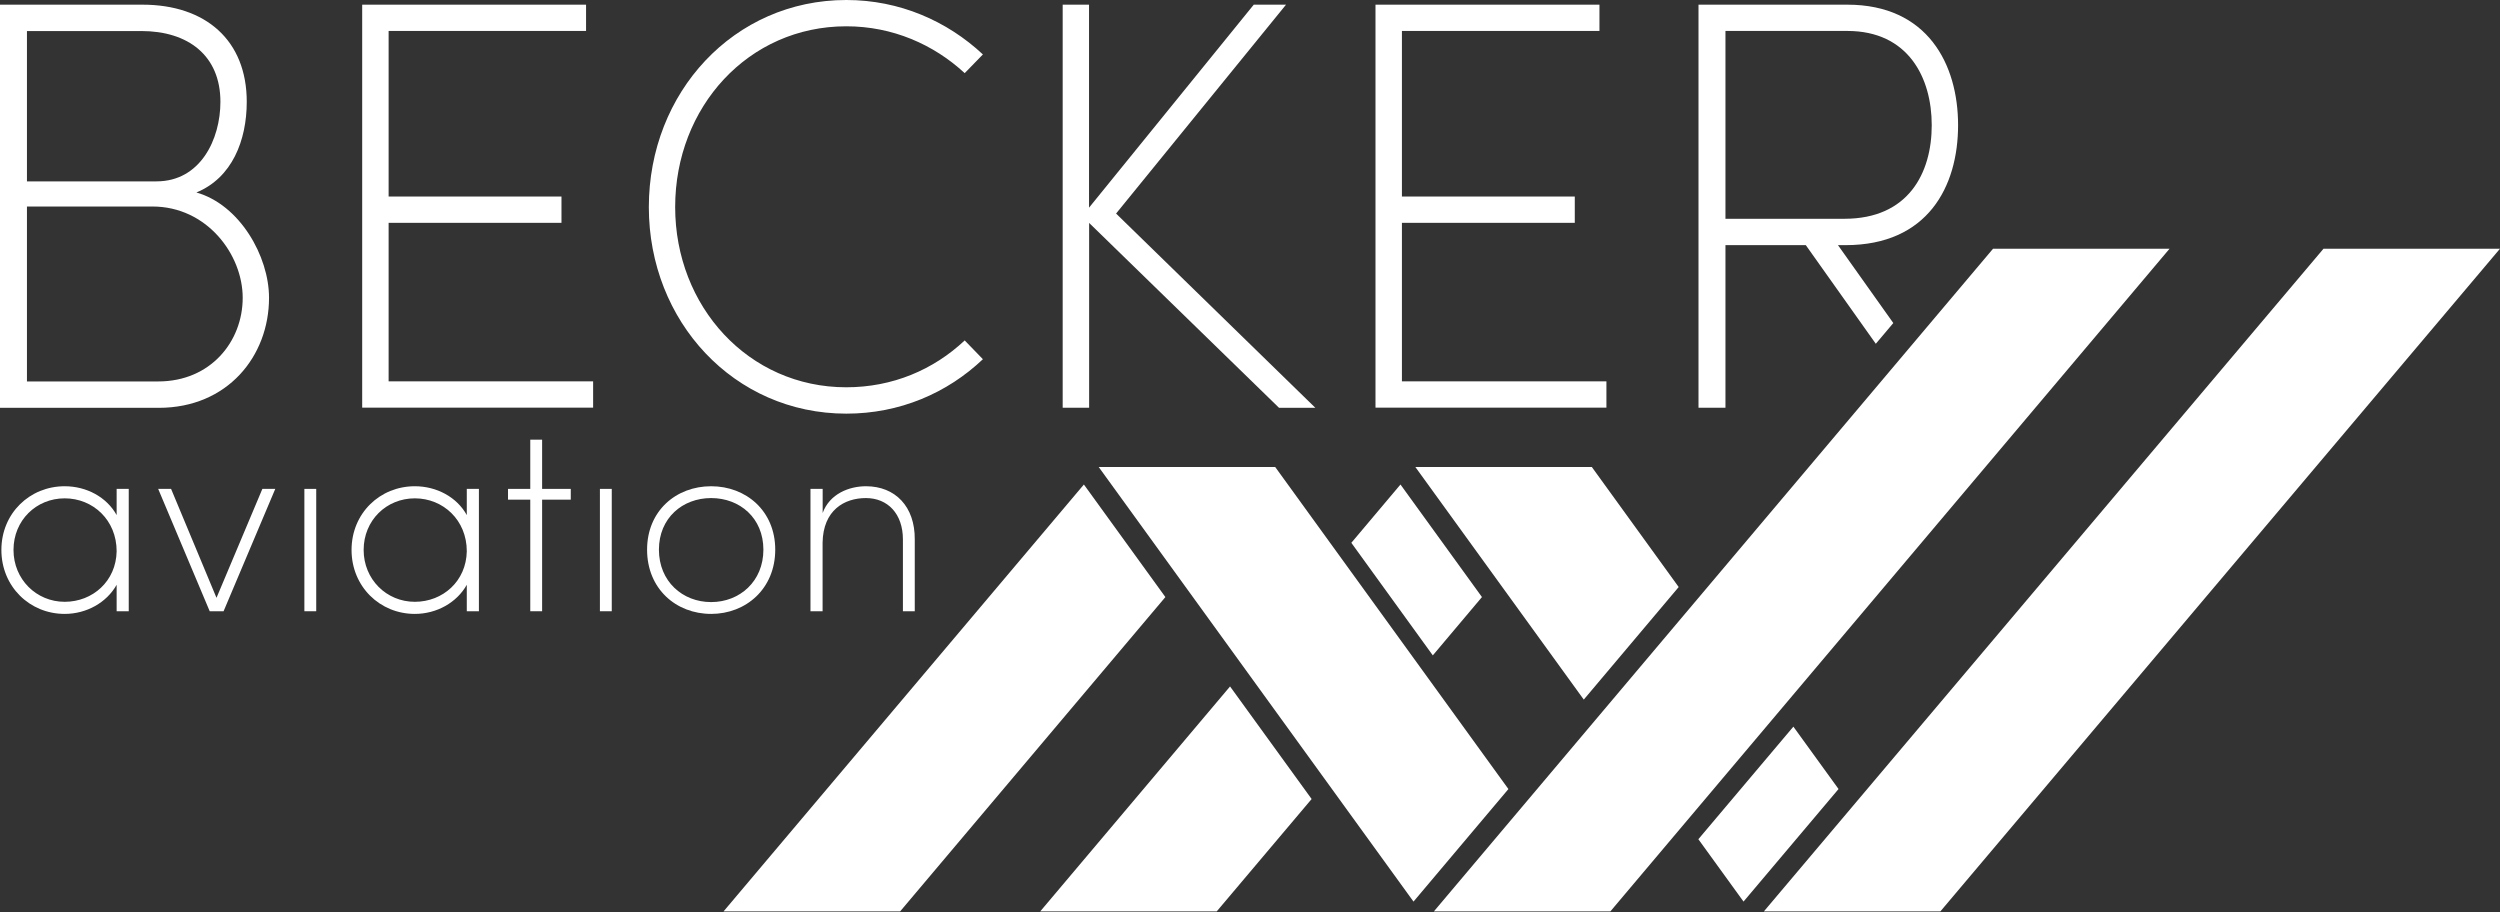 <svg width="137" height="50" viewBox="0 0 137 50" fill="none" xmlns="http://www.w3.org/2000/svg">
<rect x="0" y="0" width="137" height="50" fill="#333333" stroke="none"/>
<path d="M67.407 37.617L57.004 49.945H66.676L71.877 43.786L67.407 37.617Z" fill="white"/>
<path d="M59.397 26.551L39.651 49.944H49.328L63.863 32.719L59.397 26.551Z" fill="white"/>
<path d="M109.22 13.629H118.892L88.249 49.944H78.577L109.22 13.629Z" fill="white"/>
<path d="M127.329 13.629H137L106.333 49.944H96.661L127.329 13.629Z" fill="white"/>
<path d="M78.518 35.915L81.211 32.719L76.746 26.551L74.053 29.746L78.518 35.915Z" fill="white"/>
<path d="M82.661 43.24L69.88 25.59H60.208L77.46 49.408L82.661 43.24Z" fill="white"/>
<path d="M87.231 25.59H77.56L86.791 38.338L91.992 32.169L87.231 25.59Z" fill="white"/>
<path d="M100.752 43.238L98.277 39.82L93.07 45.989L95.545 49.407L100.752 43.238Z" fill="white"/>
<path d="M6.392 32.046C5.844 33.023 4.74 33.642 3.544 33.642C1.631 33.642 0.076 32.148 0.076 30.137C0.076 28.126 1.631 26.646 3.544 26.646C4.735 26.646 5.844 27.236 6.392 28.227V26.791H7.055V33.497H6.392V32.046ZM3.544 32.979C5.084 32.979 6.363 31.843 6.392 30.209C6.392 28.503 5.099 27.309 3.544 27.309C1.989 27.309 0.74 28.512 0.74 30.137C0.74 31.747 1.994 32.979 3.544 32.979Z" fill="white"/>
<path d="M14.378 26.791H15.085L12.252 33.496C12.252 33.496 12.252 33.496 11.492 33.496L8.668 26.791H9.375L11.864 32.761L14.378 26.791Z" fill="white"/>
<path d="M16.68 26.791V33.496H17.329V26.791H16.68Z" fill="white"/>
<path d="M25.58 32.046C25.033 33.023 23.929 33.642 22.732 33.642C20.819 33.642 19.265 32.148 19.265 30.137C19.265 28.126 20.819 26.646 22.732 26.646C23.924 26.646 25.033 27.236 25.58 28.227V26.791H26.244V33.497H25.58V32.046ZM22.732 32.979C24.273 32.979 25.551 31.843 25.58 30.209C25.58 28.503 24.287 27.309 22.732 27.309C21.178 27.309 19.928 28.512 19.928 30.137C19.928 31.747 21.178 32.979 22.732 32.979Z" fill="white"/>
<path d="M31.278 27.381H29.708V33.496H29.059V27.381H27.839V26.791H29.059V24.094H29.708V26.791H31.278V27.381Z" fill="white"/>
<path d="M32.875 26.791V33.496H33.524V26.791H32.875Z" fill="white"/>
<path d="M35.46 30.122C35.46 28 37.044 26.646 38.971 26.646C40.884 26.646 42.483 27.995 42.483 30.122C42.483 32.259 40.884 33.642 38.971 33.642C37.044 33.642 35.46 32.264 35.46 30.122ZM41.834 30.122C41.834 28.387 40.541 27.294 38.971 27.294C37.402 27.294 36.109 28.387 36.109 30.122C36.109 31.858 37.402 32.994 38.971 32.994C40.536 32.994 41.834 31.858 41.834 30.122Z" fill="white"/>
<path d="M44.419 26.791H45.082V28.111C45.47 27.048 46.55 26.646 47.456 26.646C49.054 26.646 50.144 27.753 50.129 29.562V33.497H49.48V29.562C49.48 28.155 48.647 27.294 47.451 27.294C46.269 27.294 45.107 27.957 45.078 29.736V33.497H44.414V26.791H44.419Z" fill="white"/>
<path d="M10.762 10.548C13.14 11.22 14.743 14.043 14.743 16.32C14.743 19.525 12.462 22.349 8.703 22.349H0V0.256H7.807C11.275 0.256 13.522 2.214 13.522 5.578C13.522 7.696 12.718 9.746 10.762 10.548ZM1.477 9.939H8.577C10.985 9.939 12.079 7.633 12.079 5.578C12.079 3.045 10.311 1.701 7.744 1.701H1.477V9.939ZM1.477 11.317V20.903H8.674C11.532 20.903 13.3 18.723 13.3 16.32C13.3 13.947 11.338 11.317 8.355 11.317H1.477Z" fill="white"/>
<path d="M19.848 0.256H32.116V1.696H21.296V10.77H30.769V12.211H21.296V20.898H32.503V22.339H19.848V0.256Z" fill="white"/>
<path d="M53.863 19.685C51.902 21.546 49.301 22.668 46.38 22.668C40.215 22.668 35.556 17.602 35.556 11.351C35.556 5.066 40.215 0 46.38 0C49.301 0 51.906 1.155 53.863 2.983L52.865 4.008C51.165 2.436 48.913 1.441 46.376 1.441C41.009 1.441 36.999 5.864 36.999 11.346C36.999 16.794 41.014 21.223 46.376 21.223C48.913 21.223 51.161 20.261 52.865 18.655L53.863 19.685Z" fill="white"/>
<path d="M59.679 22.344H58.235V0.256H59.679V11.38L68.706 0.256H70.474L61.161 11.703L72.082 22.349H70.092L59.684 12.216V22.344H59.679Z" fill="white"/>
<path d="M75.382 0.256H87.65V1.696H76.825V10.77H86.298V12.211H76.825V20.898H88.032V22.339H75.377V0.256H75.382Z" fill="white"/>
<path d="M94.555 13.434H98.958L102.794 18.839L103.753 17.703L100.721 13.434H101.137C105.632 13.434 107.303 10.229 107.303 6.859C107.303 3.524 105.632 0.256 101.234 0.256H93.078V22.344H94.555V13.434ZM94.555 1.696H101.234C104.576 1.696 105.859 4.263 105.859 6.859C105.859 9.489 104.576 11.989 101.074 11.989H94.555V1.696Z" fill="white"/>
</svg>
